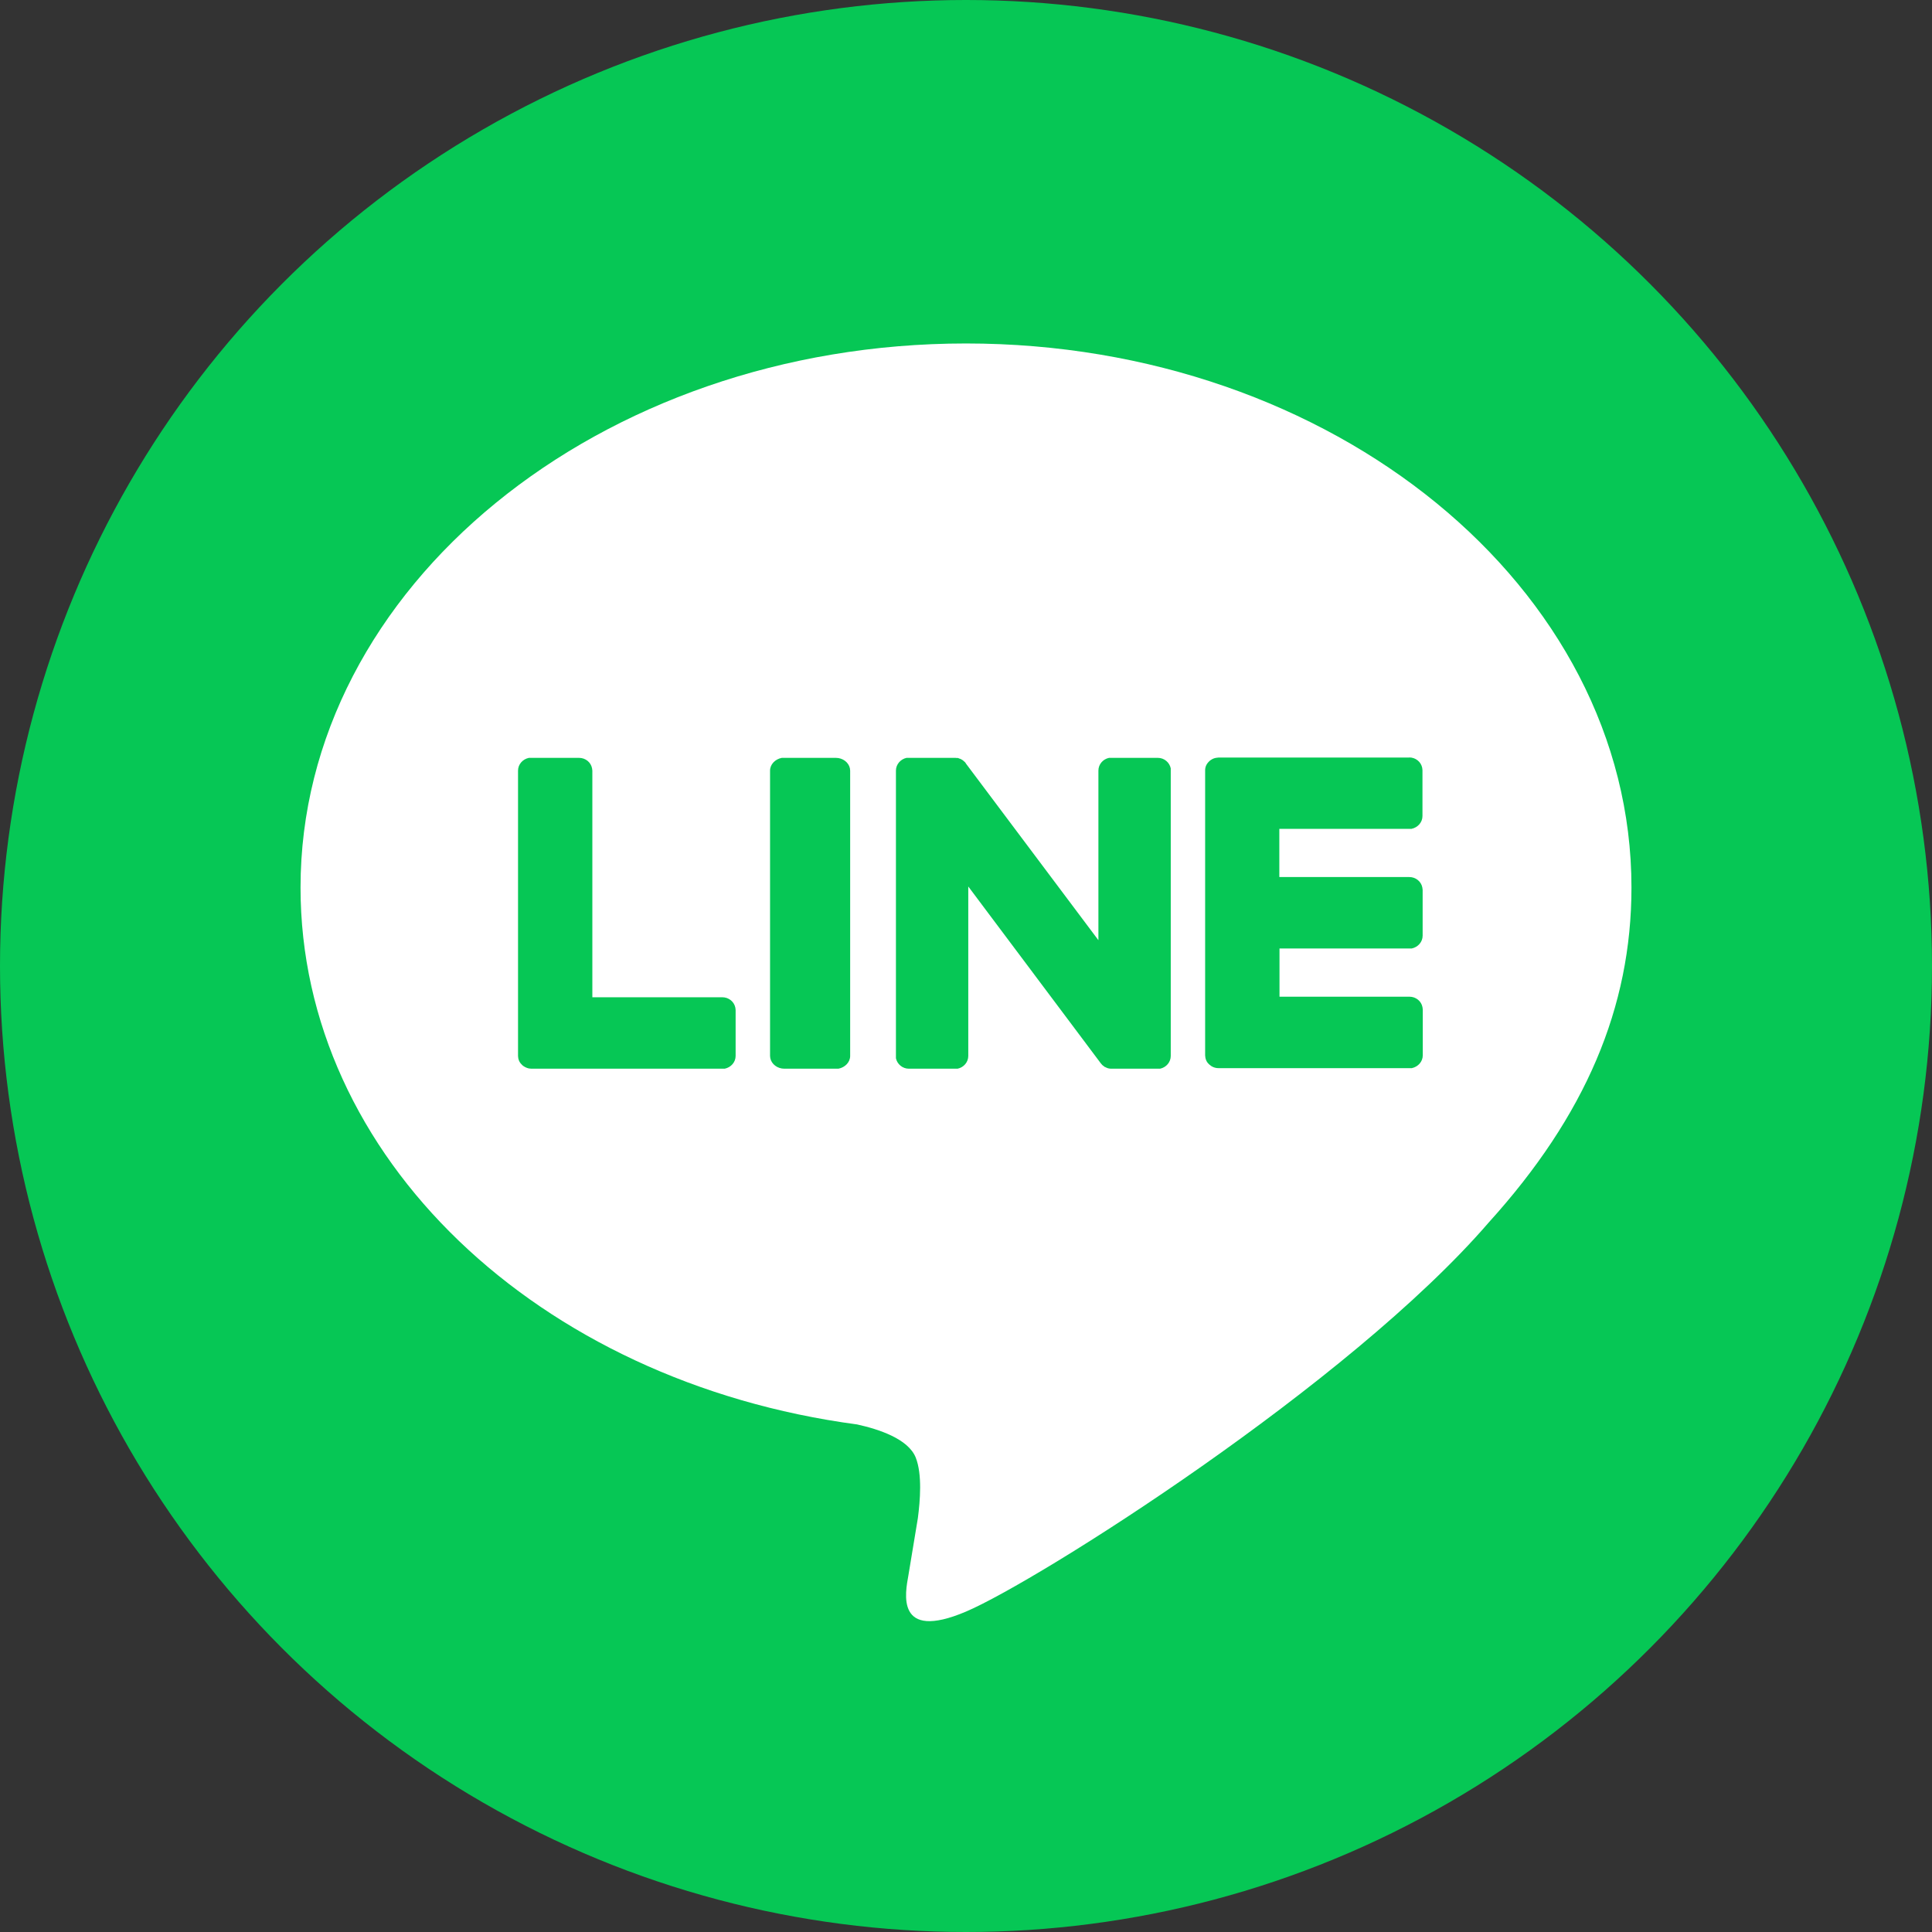 <svg width="45" height="45" viewBox="0 0 45 45" fill="none" xmlns="http://www.w3.org/2000/svg">
<rect x="0" y="0" width="45" height="45" fill="#333333" stroke="none"/>
<circle cx="22.5" cy="22.5" r="22.5" fill="#06C755"/>
<path fill-rule="evenodd" clip-rule="evenodd" d="M13.49 17.652H12.319C12.174 17.682 12.066 17.804 12.066 17.949V24.595L12.072 24.652C12.085 24.71 12.112 24.76 12.155 24.798H12.158V24.804C12.204 24.845 12.257 24.872 12.316 24.886L12.376 24.892H16.88C17.026 24.862 17.134 24.74 17.134 24.595V23.526L17.128 23.472C17.101 23.333 16.976 23.228 16.824 23.228H13.797V17.949L13.79 17.895C13.764 17.757 13.639 17.652 13.487 17.652H13.49ZM19.469 17.652H18.209C18.055 17.682 17.936 17.804 17.936 17.949V24.595L17.942 24.649C17.972 24.787 18.107 24.892 18.269 24.892H19.529C19.684 24.862 19.802 24.74 19.802 24.595V17.949L19.796 17.895C19.766 17.757 19.631 17.652 19.469 17.652V17.652ZM22.263 17.652H21.115C20.976 17.682 20.868 17.804 20.868 17.949V24.649C20.897 24.787 21.023 24.892 21.168 24.892H22.305C22.447 24.862 22.553 24.74 22.553 24.595V20.648L25.64 24.767L25.676 24.808L25.719 24.841L25.729 24.848L25.738 24.855H25.748L25.755 24.862H25.762L25.775 24.872H25.785C25.785 24.872 25.798 24.879 25.805 24.882H25.808C25.831 24.889 25.857 24.892 25.884 24.892H27.021C27.163 24.862 27.269 24.74 27.269 24.595V17.895C27.239 17.757 27.117 17.652 26.969 17.652H25.831C25.689 17.682 25.584 17.804 25.584 17.949V21.899L22.5 17.787L22.49 17.77L22.477 17.753L22.457 17.736L22.451 17.73C22.451 17.73 22.441 17.719 22.434 17.716L22.427 17.709C22.427 17.709 22.418 17.703 22.411 17.699L22.401 17.692H22.395L22.388 17.682H22.378L22.361 17.672H22.352C22.352 17.672 22.338 17.665 22.335 17.662H22.325C22.325 17.662 22.315 17.655 22.309 17.655H22.266L22.263 17.652ZM32.829 17.645H28.38L28.321 17.652C28.261 17.662 28.209 17.692 28.166 17.73H28.162V17.736C28.103 17.79 28.07 17.861 28.07 17.939V24.584L28.077 24.642C28.09 24.7 28.116 24.75 28.159 24.787L28.166 24.794C28.225 24.848 28.298 24.879 28.38 24.879H32.885C33.03 24.848 33.139 24.727 33.139 24.581V23.512L33.132 23.458C33.106 23.32 32.981 23.215 32.829 23.215H29.802V22.092H32.882C33.027 22.062 33.136 21.94 33.136 21.794V20.726L33.129 20.672C33.103 20.533 32.977 20.428 32.826 20.428H29.798V19.305H32.878C33.023 19.275 33.132 19.153 33.132 19.008V17.939L33.126 17.885C33.099 17.746 32.974 17.642 32.822 17.642L32.829 17.645ZM22.5 8C31.048 8 38 13.685 38 20.672C38 23.468 36.925 25.988 34.679 28.47C31.427 32.241 24.155 36.834 22.5 37.537C20.845 38.24 21.088 37.09 21.158 36.695C21.197 36.458 21.379 35.359 21.379 35.359C21.431 34.96 21.484 34.341 21.329 33.949C21.154 33.513 20.468 33.289 19.964 33.178C12.514 32.184 7 26.938 7 20.672C7 13.685 13.955 8 22.5 8Z" fill="white"/>
</svg>

